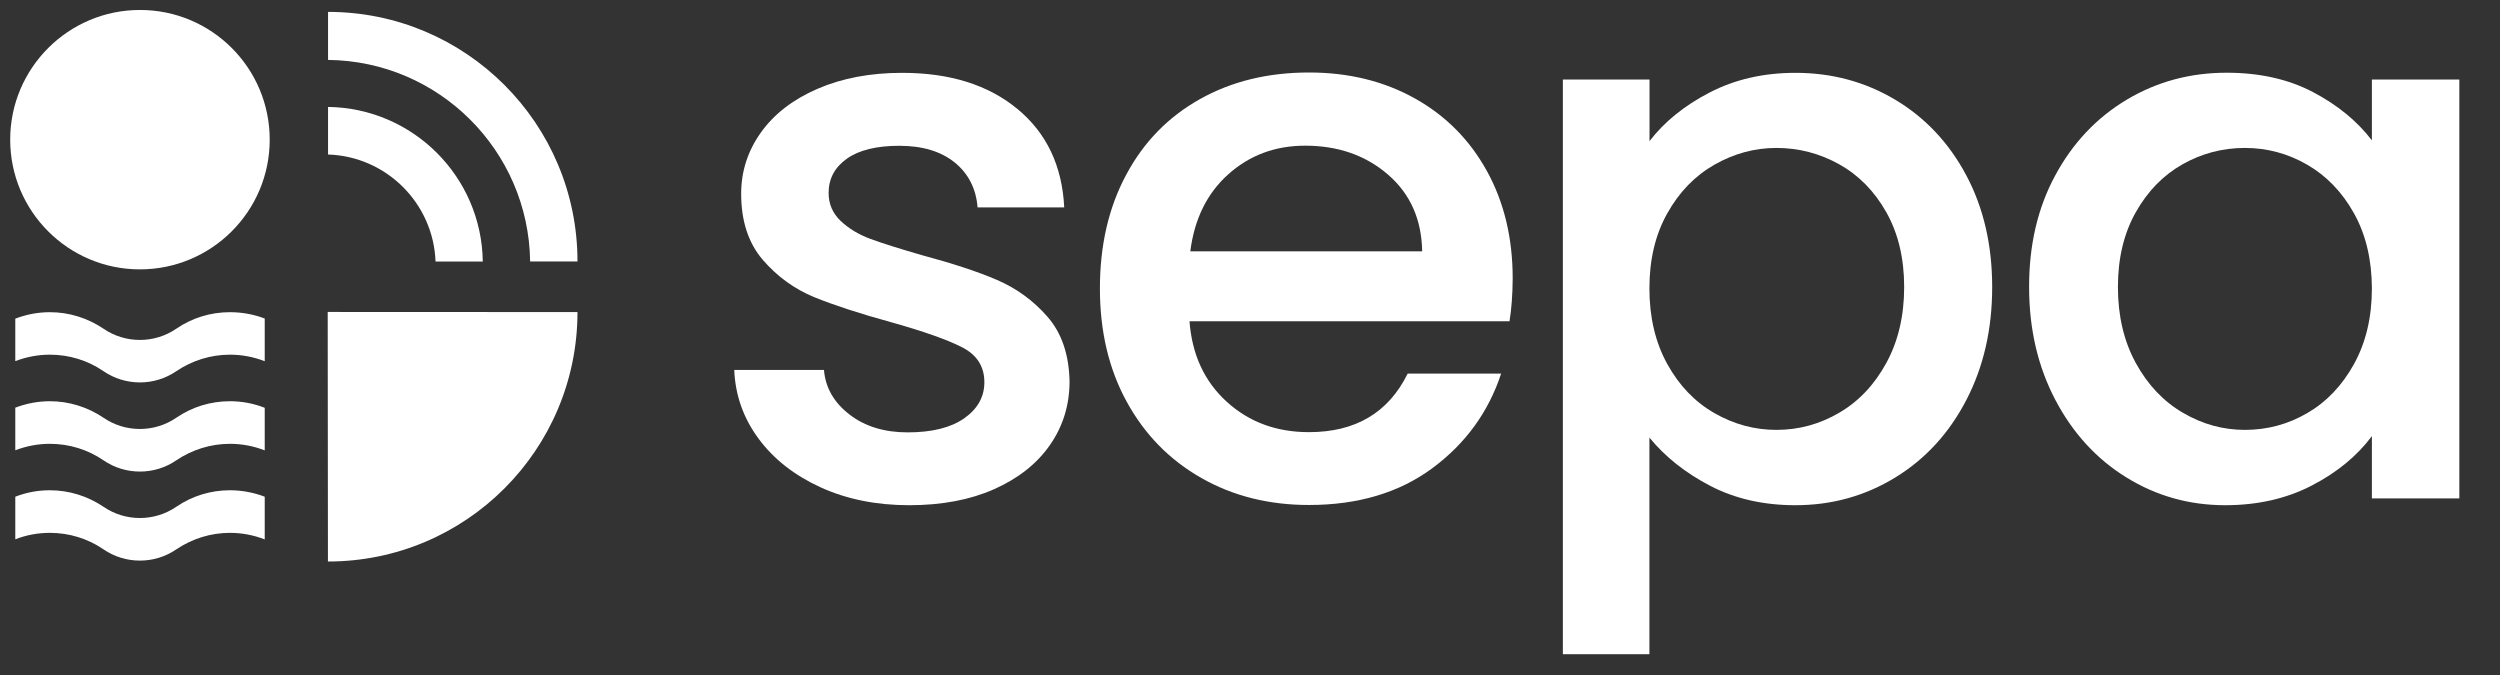 <?xml version="1.0" encoding="UTF-8"?>
<svg xmlns="http://www.w3.org/2000/svg" width="2207" height="596" viewBox="0 0 2207 596" fill="none">
  <rect x="0" y="0" width="2207" height="596" fill="#333333" stroke="none"/>
  <path d="M238.1 123.3C238.1 60 186.8 8.8 123.6 8.8C60.4 8.8 9 60.1 9 123.3C9 186.5 60.3 237.8 123.5 237.8C186.7 237.8 238.1 186.6 238.1 123.3Z" fill="white"></path>
  <path d="M289.6 52.9C387.5 53.9 466.7 133 468 230.8H509.8V230.7C509.8 109.1 411.2 10.5 289.6 10.5V52.9Z" fill="white"></path>
  <path d="M289.5 495.7H289.6C411.2 495.7 509.8 397.1 509.8 275.5L289.3 275.4L289.5 495.7Z" fill="white"></path>
  <path d="M289.5 136.4C341 138 382.6 179.4 384.5 230.9H426.2C425.2 155.9 364.5 95.4 289.6 94.4V136.4H289.5Z" fill="white"></path>
  <path d="M724.4 430.2C701.4 419.7 683.1 405.4 669.7 387.3C656.3 369.2 649.1 348.9 648.2 326.6H727.4C728.7 342.3 736.2 355.3 749.9 365.9C763.5 376.4 780.6 381.7 801.2 381.7C822.7 381.7 839.3 377.6 851.2 369.3C863 361 869 350.4 869 337.4C869 323.5 862.4 313.2 849.2 306.5C836 299.8 815.1 292.4 786.5 284.4C758.8 276.8 736.2 269.4 718.7 262.3C701.3 255.1 686.2 244.2 673.4 229.4C660.7 214.6 654.3 195.2 654.3 171C654.3 151.3 660.1 133.3 671.7 117C683.3 100.7 700 87.8 721.7 78.4C743.4 69 768.3 64.3 796.5 64.3C838.5 64.3 872.4 74.9 898.2 96.2C923.9 117.4 937.7 146.4 939.5 183.1H863C861.7 166.6 855 153.4 842.9 143.5C830.8 133.7 814.5 128.7 793.9 128.7C773.8 128.7 758.3 132.5 747.6 140.1C736.9 147.7 731.5 157.8 731.5 170.3C731.5 180.1 735.1 188.4 742.2 195.1C749.3 201.8 758.1 207.1 768.4 210.9C778.7 214.7 793.9 219.5 814 225.3C840.8 232.5 862.9 239.7 880.1 247.1C897.3 254.5 912.2 265.3 924.7 279.6C937.2 293.9 943.7 312.9 944.2 336.6C944.2 357.6 938.4 376.4 926.8 393C915.2 409.6 898.7 422.5 877.5 431.9C856.3 441.3 831.3 446 802.7 446C773.5 446 747.4 440.7 724.4 430.2Z" fill="white"></path>
  <path d="M1255.5 221.9C1255 193.7 1245 171.1 1225.3 154.1C1205.6 137.1 1181.2 128.6 1152.2 128.6C1125.8 128.6 1103.2 137 1084.4 153.8C1065.6 170.6 1054.4 193.3 1050.8 221.9H1255.5ZM1332.6 283.6H1050.1C1052.3 313.1 1063.3 336.8 1083 354.7C1102.7 372.6 1126.8 381.5 1155.5 381.5C1196.7 381.5 1225.7 364.3 1242.7 329.8H1325.2C1314 363.8 1293.8 391.6 1264.5 413.3C1235.2 435 1198.8 445.8 1155.5 445.8C1120.2 445.8 1088.5 437.9 1060.6 422C1032.6 406.1 1010.7 383.8 994.8 354.9C978.9 326 971 292.6 971 254.6C971 216.6 978.7 183.1 994.2 154.3C1009.6 125.4 1031.3 103.2 1059.3 87.5C1087.3 71.8 1119.3 64 1155.6 64C1190.5 64 1221.6 71.6 1248.9 86.8C1276.2 102 1297.4 123.4 1312.6 150.9C1327.8 178.4 1335.4 210.1 1335.4 245.8C1335.3 259.9 1334.4 272.5 1332.6 283.6Z" fill="white"></path>
  <path d="M2078.1 188.3C2067.6 169.5 2053.8 155.2 2036.8 145.4C2019.8 135.6 2001.5 130.6 1981.8 130.6C1962.1 130.6 1943.8 135.4 1926.8 145C1909.8 154.6 1896 168.7 1885.5 187.3C1875 205.9 1869.7 227.9 1869.7 253.4C1869.7 278.9 1875 301.3 1885.5 320.5C1896 339.7 1909.9 354.4 1927.1 364.4C1944.3 374.5 1962.5 379.5 1981.8 379.5C2001.5 379.5 2019.8 374.6 2036.8 364.7C2053.8 354.9 2067.6 340.4 2078.1 321.4C2088.6 302.4 2093.9 280.1 2093.9 254.6C2093.8 229.3 2088.6 207.1 2078.1 188.3ZM1814.4 154.8C1829.8 126.2 1850.9 103.9 1877.5 88C1904.1 72.1 1933.5 64.2 1965.7 64.2C1994.8 64.2 2020.2 69.9 2041.9 81.3C2063.6 92.7 2080.9 106.9 2093.9 123.9V70.2H2171.1V440H2093.9V385C2080.9 402.4 2063.3 417 2040.9 428.6C2018.5 440.2 1993 446 1964.4 446C1932.6 446 1903.6 437.8 1877.2 421.5C1850.8 405.2 1829.9 382.4 1814.5 353.1C1799.1 323.8 1791.3 290.6 1791.3 253.5C1791.2 216.3 1798.9 183.4 1814.4 154.8Z" fill="white"></path>
  <path d="M1471.9 188.3C1482.4 169.5 1496.3 155.2 1513.5 145.4C1530.7 135.6 1548.9 130.6 1568.2 130.6C1587.9 130.6 1606.3 135.4 1623.6 145C1640.8 154.6 1654.7 168.7 1665.2 187.3C1675.7 205.9 1681 227.9 1681 253.4C1681 278.9 1675.7 301.3 1665.2 320.5C1654.7 339.7 1640.8 354.4 1623.6 364.4C1606.4 374.5 1587.9 379.5 1568.2 379.5C1549 379.5 1530.7 374.6 1513.5 364.7C1496.3 354.9 1482.4 340.4 1471.9 321.4C1461.4 302.4 1456.1 280.1 1456.1 254.6C1456.1 229.3 1461.3 207.1 1471.9 188.3ZM1456.1 577.5V386.3C1470 403.3 1487.9 417.5 1509.8 428.9C1531.7 440.3 1556.8 446 1585 446C1617.2 446 1646.6 437.8 1673.2 421.5C1699.8 405.2 1720.7 382.4 1735.9 353.1C1751.1 323.8 1758.7 290.6 1758.7 253.5C1758.7 216.4 1751.1 183.5 1735.9 154.9C1720.7 126.3 1699.8 104 1673.2 88.1C1646.6 72.2 1617.2 64.3 1585 64.3C1556.8 64.3 1531.5 70.1 1509.2 81.7C1486.8 93.3 1469.2 107.6 1456.2 124.6V70.2H1379.7V577.5H1456.1Z" fill="white"></path>
  <path d="M203 354.2C186 354.2 169.6 359.2 155.6 368.8C146.1 375.3 134.9 378.7 123.5 378.7C112 378.7 100.9 375.3 91.4 368.8C77.3 359.3 60.9 354.2 44 354.2C33.5 354.2 23.2 356.2 13.5 359.9V371.7V390.3V397.5C23.2 393.8 33.5 391.8 44 391.8C61 391.8 77.4 396.8 91.4 406.4C100.9 412.9 112.1 416.3 123.5 416.3C135 416.3 146.1 412.9 155.6 406.4C169.7 396.9 186.1 391.8 203 391.8C213.6 391.8 224 393.8 233.7 397.6V390.4V371.7V360C224 356.2 213.6 354.2 203 354.2Z" fill="white"></path>
  <path d="M203 432.8C186 432.8 169.6 437.8 155.6 447.4C146.1 453.9 134.9 457.3 123.5 457.3C112 457.3 100.9 453.9 91.4 447.4C77.3 437.9 60.9 432.8 44 432.8C33.5 432.8 23.2 434.7 13.5 438.5V450.3V468.9V476.1C23.2 472.3 33.5 470.4 44 470.4C61 470.4 77.4 475.4 91.4 485C100.9 491.5 112.1 494.9 123.5 494.9C135 494.9 146.1 491.5 155.6 485C169.7 475.5 186.1 470.4 203 470.4C213.6 470.4 224 472.4 233.7 476.2V469V450.3V438.5C224 434.8 213.6 432.8 203 432.8Z" fill="white"></path>
  <path d="M203 275.6C186 275.6 169.6 280.6 155.6 290.2C146.1 296.7 134.9 300.1 123.5 300.1C112 300.1 100.9 296.7 91.4 290.2C77.3 280.7 60.9 275.6 44 275.6C33.5 275.6 23.2 277.6 13.5 281.3V293V311.6V318.8C23.2 315.1 33.5 313.1 44 313.1C61 313.1 77.4 318.1 91.4 327.7C100.9 334.2 112.1 337.6 123.5 337.6C135 337.6 146.1 334.2 155.6 327.7C169.7 318.2 186.1 313.1 203 313.1C213.6 313.1 224 315.1 233.7 318.9V311.7V293V281.2C224 277.5 213.6 275.6 203 275.6Z" fill="white"></path>
</svg>
